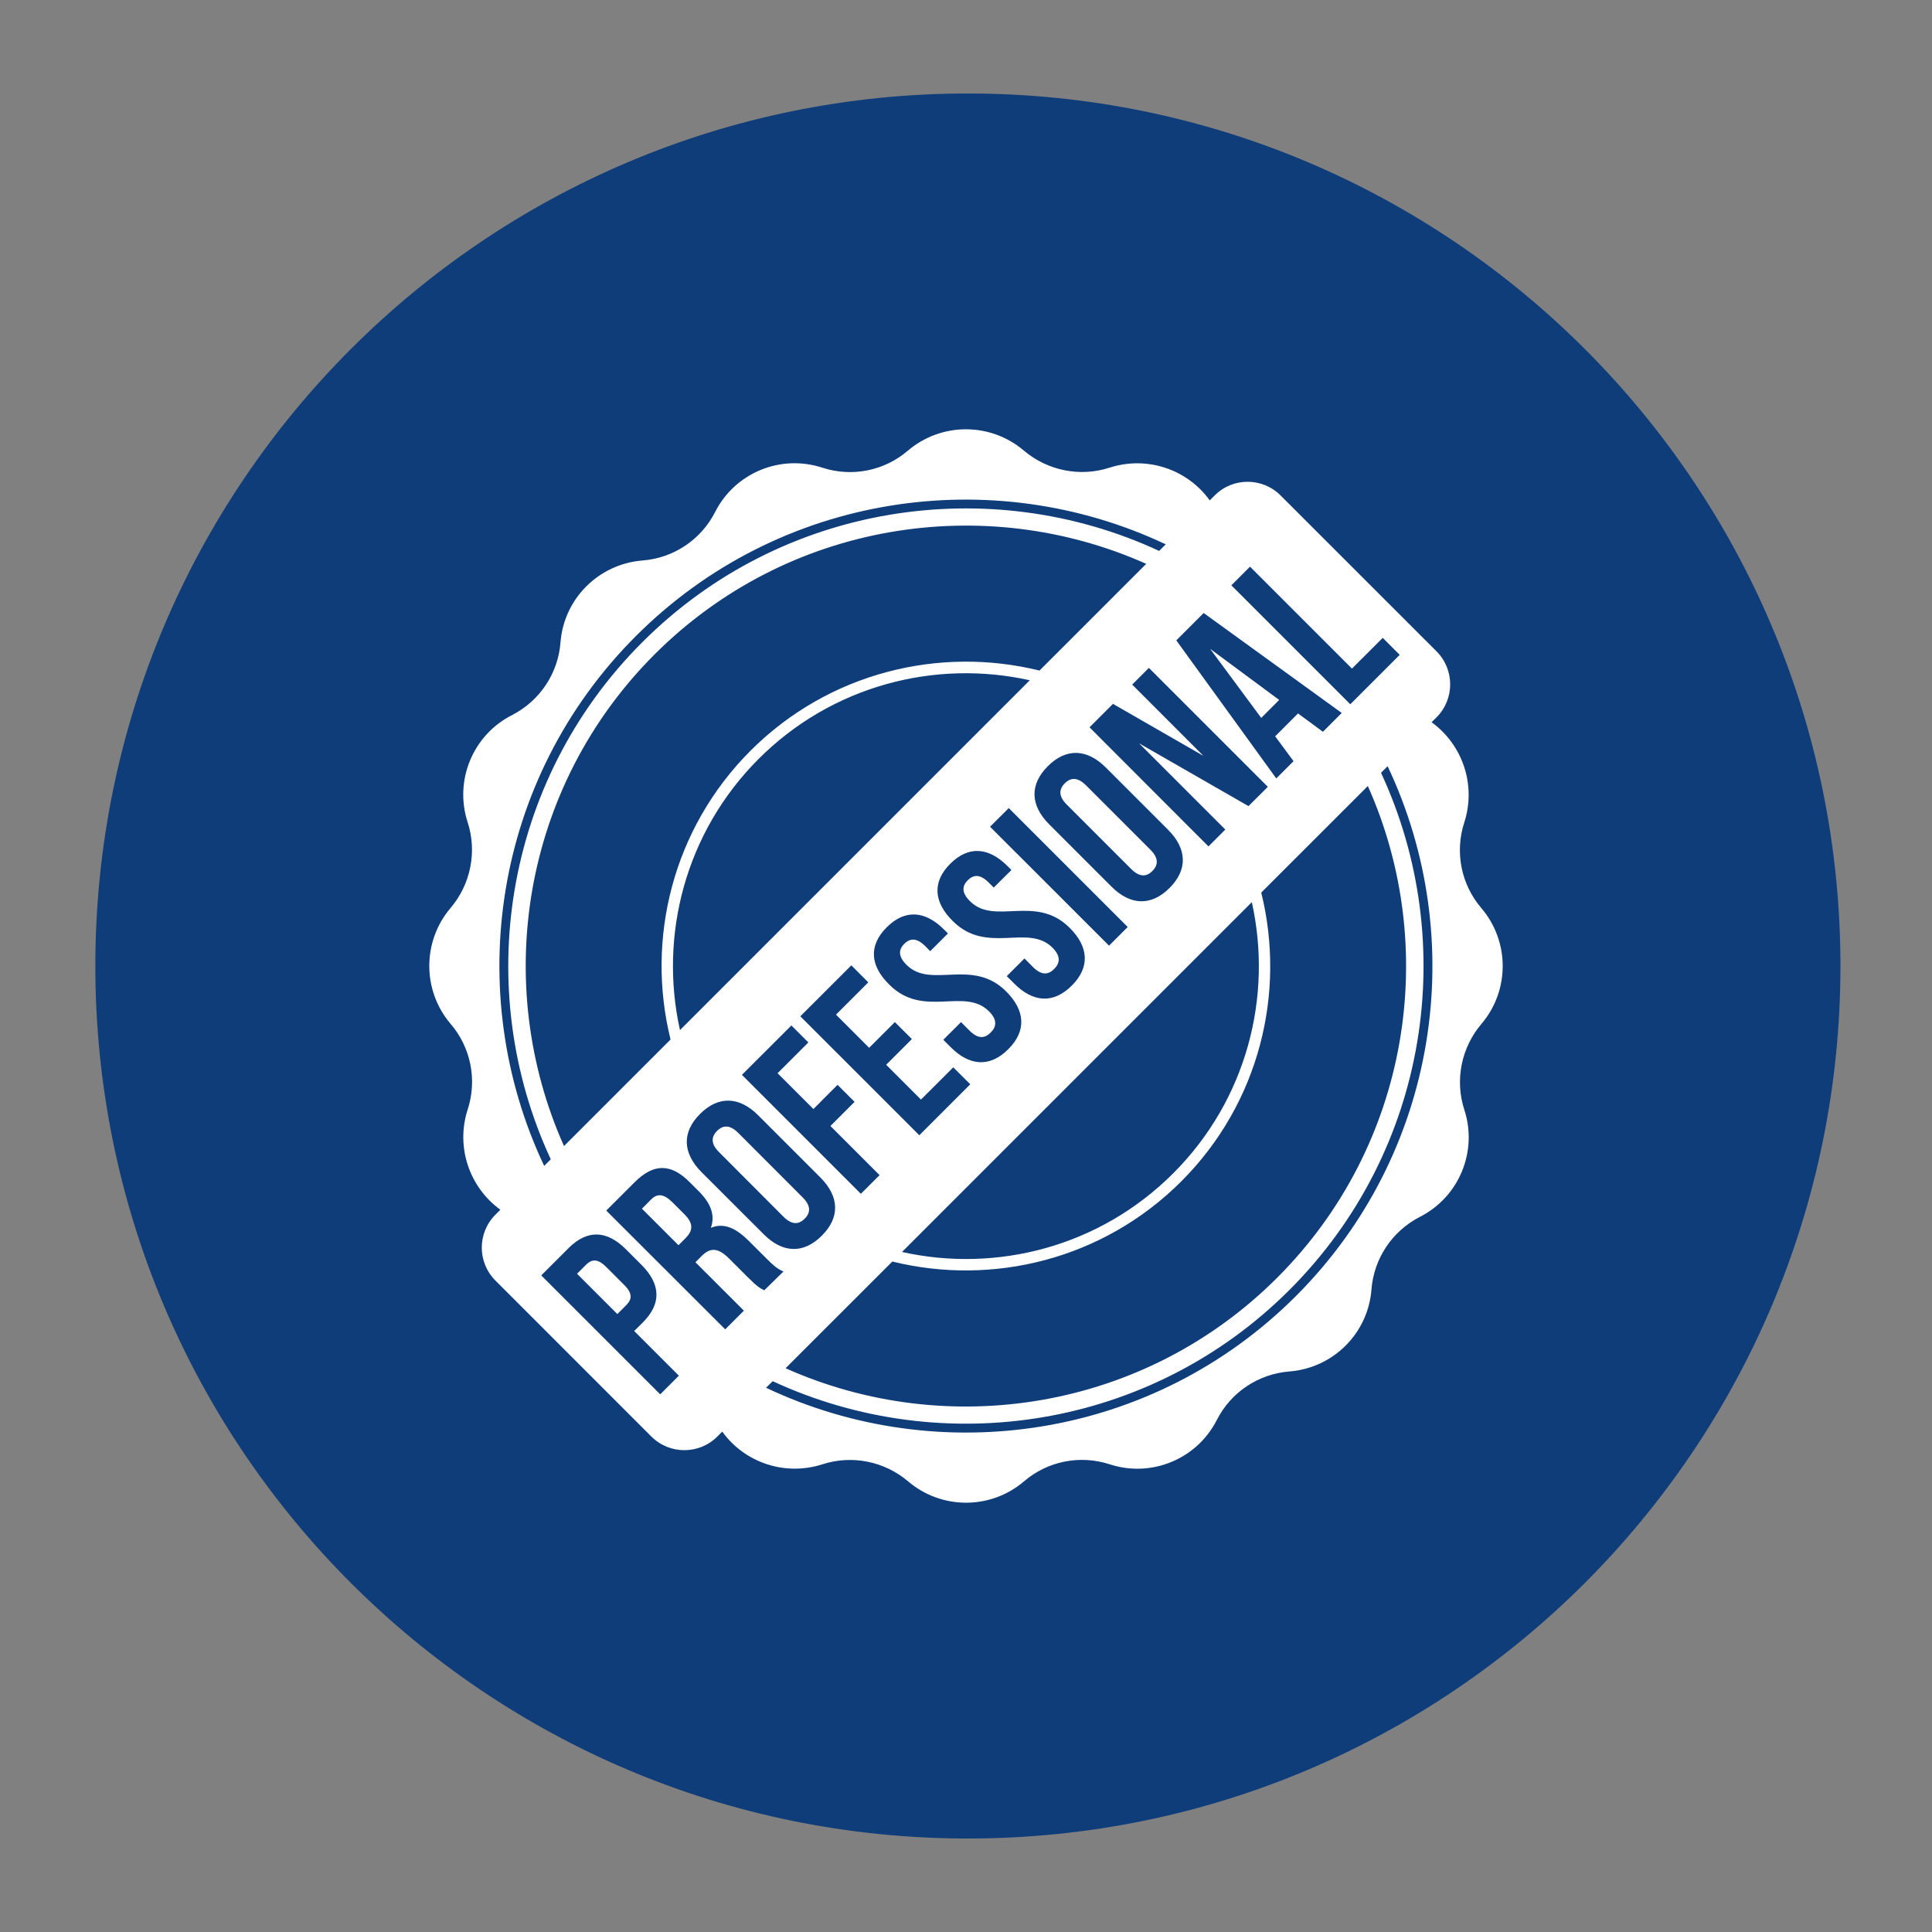 <svg xmlns="http://www.w3.org/2000/svg" xmlns:xlink="http://www.w3.org/1999/xlink" width="200" zoomAndPan="magnify" viewBox="0 0 150 150" height="200" preserveAspectRatio="xMidYMid meet" version="1.0"><rect x="0" y="0" width="150" height="150" fill="#808080" stroke="none"/><defs><clipPath id="f34eaa30ad"><path d="M 7.402 7.258 L 142.891 7.258 L 142.891 142.742 L 7.402 142.742 Z M 7.402 7.258 " clip-rule="nonzero"/></clipPath><clipPath id="21e941f991"><path d="M 75.145 7.258 C 37.73 7.258 7.402 37.586 7.402 75 C 7.402 112.414 37.73 142.742 75.145 142.742 C 112.559 142.742 142.891 112.414 142.891 75 C 142.891 37.586 112.559 7.258 75.145 7.258 Z M 75.145 7.258 " clip-rule="nonzero"/></clipPath></defs><g clip-path="url(#f34eaa30ad)"><g clip-path="url(#21e941f991)"><path fill="#0f3d7a" d="M 7.402 7.258 L 142.891 7.258 L 142.891 142.742 L 7.402 142.742 Z M 7.402 7.258 " fill-opacity="1" fill-rule="nonzero"/></g></g><path fill="#ffffff" d="M 94.305 38.469 L 93.922 38.848 C 92.188 36.438 89.059 35.371 86.148 36.309 C 83.859 37.051 81.34 36.547 79.496 34.988 C 76.902 32.777 73.086 32.777 70.488 34.988 C 68.66 36.559 66.141 37.062 63.84 36.309 C 60.59 35.25 57.066 36.711 55.52 39.754 C 54.43 41.902 52.293 43.332 49.883 43.516 C 46.48 43.789 43.777 46.48 43.516 49.883 C 43.332 52.293 41.902 54.418 39.754 55.52 C 36.711 57.066 35.25 60.602 36.309 63.84 C 37.051 66.129 36.547 68.648 34.988 70.488 C 32.777 73.086 32.777 76.902 34.988 79.496 C 36.559 81.328 37.062 83.848 36.309 86.148 C 35.371 89.047 36.438 92.176 38.848 93.922 L 38.469 94.305 C 37.051 95.719 37.051 98.012 38.469 99.426 L 50.57 111.531 C 51.988 112.945 54.277 112.945 55.695 111.531 L 56.074 111.148 C 57.809 113.559 60.938 114.625 63.852 113.688 C 66.141 112.945 68.66 113.449 70.5 115.008 C 73.098 117.223 76.914 117.223 79.508 115.008 C 81.34 113.438 83.859 112.938 86.156 113.688 C 89.406 114.746 92.93 113.285 94.477 110.242 C 95.566 108.094 97.703 106.668 100.113 106.48 C 103.516 106.211 106.219 103.516 106.48 100.113 C 106.668 97.703 108.094 95.578 110.242 94.477 C 113.285 92.93 114.746 89.395 113.688 86.156 C 112.945 83.867 113.449 81.352 115.008 79.508 C 117.223 76.914 117.223 73.098 115.008 70.5 C 113.438 68.668 112.938 66.152 113.688 63.852 C 114.625 60.949 113.559 57.82 111.148 56.074 L 111.531 55.695 C 112.945 54.277 112.945 51.988 111.531 50.57 L 99.426 38.469 C 98.012 37.051 95.711 37.051 94.305 38.469 Z M 97.191 70.043 C 98.828 77.391 96.789 85.395 91.086 91.098 C 85.383 96.801 77.383 98.84 70.031 97.203 Z M 52.793 79.977 C 51.16 72.629 53.199 64.625 58.898 58.922 C 64.602 53.219 72.605 51.18 79.953 52.816 Z M 80.707 52.062 C 72.922 50.145 64.352 52.215 58.277 58.277 C 52.207 64.352 50.133 72.922 52.062 80.707 L 43.789 88.98 C 38.172 76.41 40.516 61.113 50.82 50.809 C 61.125 40.508 76.422 38.164 88.992 43.777 Z M 69.281 97.945 C 77.066 99.863 85.633 97.793 91.707 91.73 C 97.781 85.656 99.852 77.086 97.922 69.301 L 106.199 61.027 C 111.812 73.598 109.469 88.895 99.164 99.199 C 88.863 109.5 73.566 111.848 60.992 106.23 Z M 49.371 49.383 C 60.48 38.27 77.066 35.906 90.508 42.262 L 89.996 42.773 C 76.848 36.668 60.688 39.035 49.859 49.871 C 39.023 60.711 36.656 76.859 42.762 90.008 L 42.25 90.52 C 35.883 77.074 38.262 60.492 49.371 49.383 Z M 100.617 100.625 C 89.504 111.738 72.922 114.113 59.477 107.746 L 59.992 107.234 C 73.141 113.34 89.297 110.973 100.125 100.137 C 110.961 89.297 113.328 73.152 107.223 60 L 107.734 59.488 C 114.102 72.934 111.727 89.516 100.617 100.625 Z M 100.617 100.625 " fill-opacity="1" fill-rule="nonzero"/><path fill="#0f3d7a" d="M 48.609 97.008 L 49.809 98.207 C 51.289 99.688 51.375 101.203 49.926 102.656 L 49.238 103.34 L 52.707 106.809 L 51.258 108.258 L 42.023 99.023 L 44.16 96.887 C 45.621 95.438 47.137 95.523 48.609 97.008 Z M 44.801 98.895 L 47.93 102.023 L 48.617 101.336 C 49.078 100.879 49.121 100.41 48.453 99.754 L 47.07 98.371 C 46.406 97.703 45.945 97.75 45.488 98.207 Z M 44.801 98.895 " fill-opacity="1" fill-rule="nonzero"/><path fill="#0f3d7a" d="M 59.336 100.18 C 59.02 100.016 58.824 99.93 58.07 99.176 L 56.621 97.727 C 55.762 96.863 55.16 96.844 54.496 97.496 L 53.992 98 L 57.754 101.762 L 56.305 103.211 L 47.07 93.988 L 49.262 91.797 C 50.766 90.289 52.105 90.344 53.535 91.773 L 54.266 92.504 C 55.215 93.453 55.531 94.379 55.191 95.328 C 56.219 94.902 57.156 95.371 58.125 96.332 L 59.555 97.758 C 60 98.207 60.352 98.523 60.828 98.719 Z M 49.84 93.844 L 52.676 96.68 L 53.242 96.113 C 53.785 95.566 53.875 95 53.133 94.27 L 52.215 93.355 C 51.551 92.688 51.039 92.625 50.527 93.148 Z M 49.84 93.844 " fill-opacity="1" fill-rule="nonzero"/><path fill="#0f3d7a" d="M 54.473 91.012 C 52.992 89.527 52.926 87.914 54.352 86.484 C 55.781 85.059 57.406 85.121 58.879 86.605 L 63.688 91.414 C 65.168 92.895 65.234 94.512 63.805 95.938 C 62.379 97.367 60.754 97.301 59.281 95.816 Z M 60.82 94.457 C 61.484 95.121 62.02 95.078 62.477 94.617 C 62.934 94.16 62.977 93.617 62.312 92.961 L 57.328 87.969 C 56.664 87.305 56.129 87.348 55.672 87.805 C 55.215 88.262 55.172 88.809 55.836 89.461 Z M 60.82 94.457 " fill-opacity="1" fill-rule="nonzero"/><path fill="#0f3d7a" d="M 63.152 86.105 L 65.027 84.227 L 66.348 85.547 L 64.473 87.422 L 68.289 91.238 L 66.836 92.688 L 57.602 83.453 L 61.441 79.617 L 62.762 80.934 L 60.371 83.324 Z M 63.152 86.105 " fill-opacity="1" fill-rule="nonzero"/><path fill="#0f3d7a" d="M 67.48 81.352 L 69.477 79.355 L 70.797 80.672 L 68.801 82.668 L 71.504 85.371 L 74.012 82.867 L 75.332 84.184 L 71.375 88.141 L 62.137 78.906 L 66.098 74.949 L 67.414 76.27 L 64.906 78.777 Z M 67.48 81.352 " fill-opacity="1" fill-rule="nonzero"/><path fill="#0f3d7a" d="M 68.844 71.996 C 70.262 70.578 71.832 70.699 73.305 72.18 L 73.598 72.473 L 72.223 73.848 L 71.844 73.465 C 71.176 72.801 70.664 72.824 70.207 73.281 C 69.75 73.738 69.727 74.262 70.391 74.918 C 72.289 76.812 75.484 74.34 78.121 76.977 C 79.605 78.461 79.703 80.043 78.285 81.457 C 76.859 82.887 75.277 82.777 73.805 81.297 L 73.238 80.727 L 74.613 79.355 L 75.277 80.02 C 75.941 80.684 76.465 80.629 76.922 80.16 C 77.383 79.703 77.434 79.168 76.781 78.516 C 74.883 76.617 71.691 79.094 69.051 76.453 C 67.547 74.98 67.426 73.414 68.844 71.996 Z M 68.844 71.996 " fill-opacity="1" fill-rule="nonzero"/><path fill="#0f3d7a" d="M 73.773 67.066 C 75.188 65.648 76.758 65.77 78.23 67.25 L 78.527 67.547 L 77.152 68.91 L 76.77 68.527 C 76.105 67.863 75.594 67.883 75.137 68.344 C 74.676 68.801 74.656 69.324 75.32 69.977 C 77.219 71.875 80.41 69.398 83.051 72.039 C 84.535 73.52 84.633 75.102 83.215 76.52 C 81.785 77.949 80.203 77.84 78.734 76.355 L 78.164 75.789 L 79.539 74.414 L 80.203 75.082 C 80.871 75.746 81.395 75.691 81.852 75.223 C 82.309 74.766 82.363 74.23 81.711 73.574 C 79.812 71.68 76.617 74.152 73.98 71.516 C 72.484 70.043 72.367 68.473 73.773 67.066 Z M 73.773 67.066 " fill-opacity="1" fill-rule="nonzero"/><path fill="#0f3d7a" d="M 76.867 64.188 L 78.32 62.738 L 87.555 71.973 L 86.105 73.422 Z M 76.867 64.188 " fill-opacity="1" fill-rule="nonzero"/><path fill="#0f3d7a" d="M 81.469 64.012 C 79.988 62.531 79.922 60.918 81.352 59.488 C 82.777 58.059 84.402 58.125 85.875 59.609 L 90.684 64.418 C 92.164 65.898 92.23 67.512 90.805 68.941 C 89.375 70.371 87.75 70.305 86.277 68.82 Z M 87.816 67.461 C 88.48 68.125 89.016 68.082 89.473 67.621 C 89.93 67.164 89.973 66.621 89.309 65.965 L 84.328 60.984 C 83.66 60.316 83.129 60.359 82.668 60.82 C 82.211 61.277 82.168 61.82 82.832 62.477 Z M 87.816 67.461 " fill-opacity="1" fill-rule="nonzero"/><path fill="#0f3d7a" d="M 88.438 57.711 L 95.133 64.406 L 93.824 65.715 L 84.59 56.469 L 86.41 54.648 L 93.43 58.684 L 87.902 53.152 L 89.199 51.855 L 98.434 61.09 L 96.93 62.586 Z M 88.438 57.711 " fill-opacity="1" fill-rule="nonzero"/><path fill="#0f3d7a" d="M 104.172 55.355 L 102.711 56.816 L 100.777 55.391 L 99.004 57.168 L 100.43 59.098 L 99.09 60.438 L 91.328 49.719 L 93.453 47.594 Z M 97.922 55.738 L 99.316 54.344 L 93.953 50.375 Z M 97.922 55.738 " fill-opacity="1" fill-rule="nonzero"/><path fill="#0f3d7a" d="M 95.602 45.445 L 97.051 43.996 L 104.965 51.91 L 107.355 49.523 L 108.672 50.844 L 104.836 54.68 Z M 95.602 45.445 " fill-opacity="1" fill-rule="nonzero"/></svg>